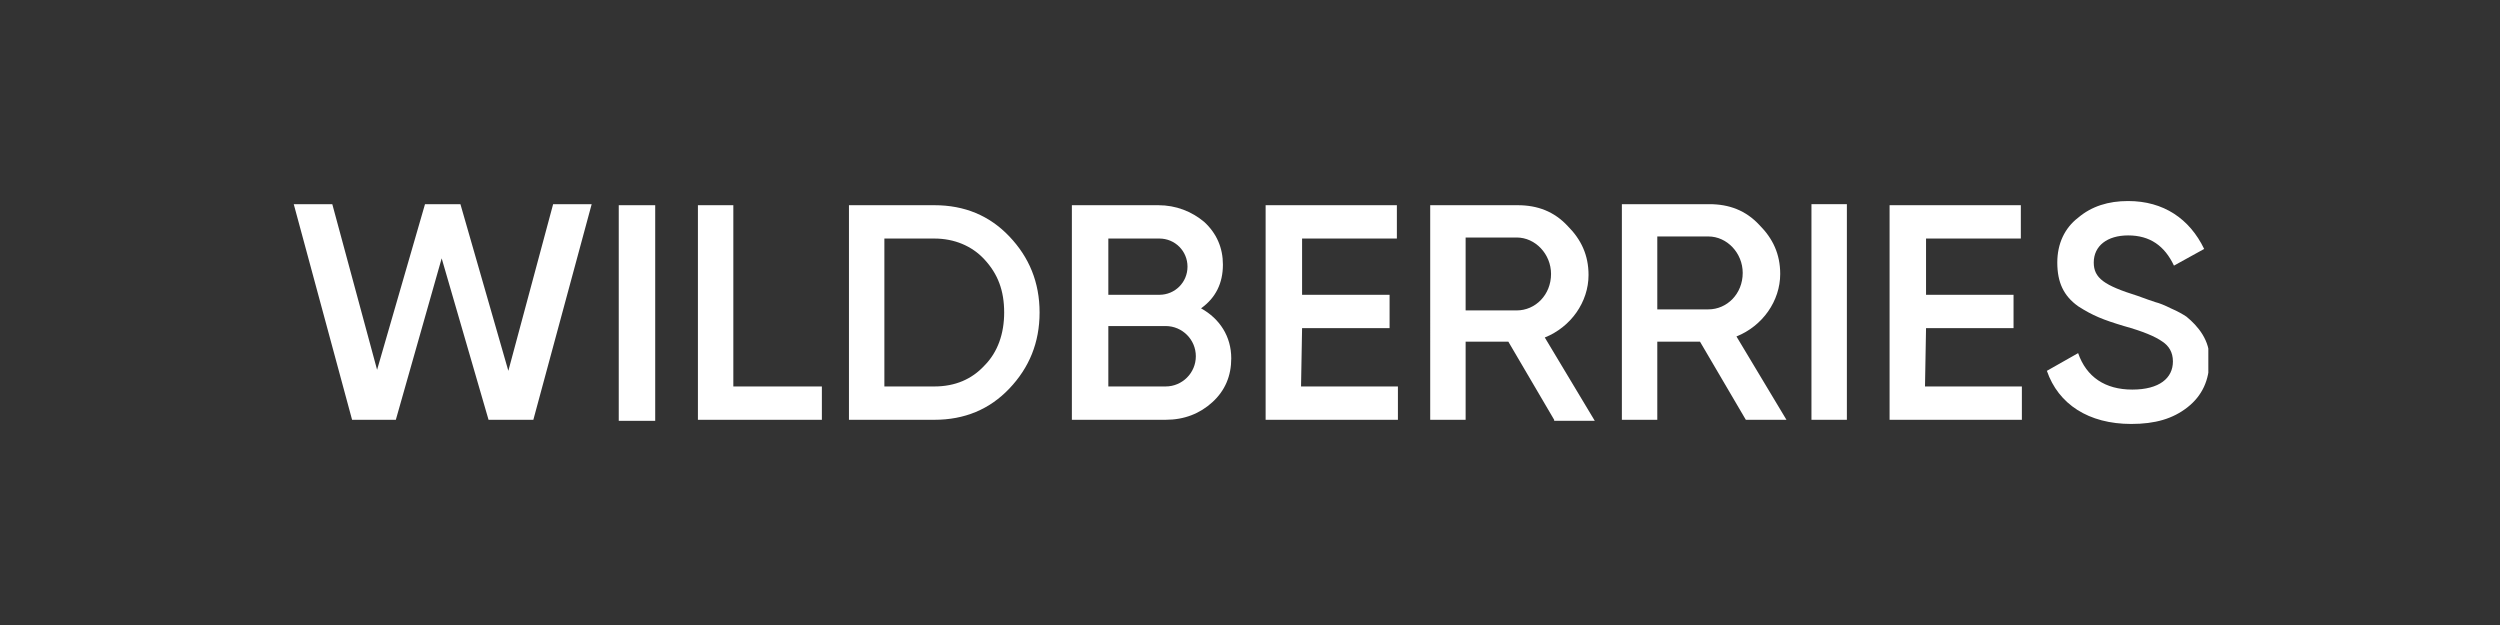 <?xml version="1.0" encoding="UTF-8"?> <!-- Generator: Adobe Illustrator 27.7.0, SVG Export Plug-In . SVG Version: 6.00 Build 0) --> <svg xmlns="http://www.w3.org/2000/svg" xmlns:xlink="http://www.w3.org/1999/xlink" id="Слой_1" x="0px" y="0px" viewBox="0 0 240 60" style="enable-background:new 0 0 240 60;" xml:space="preserve"><rect x="0" y="0" width="240" height="60" fill="#333333" stroke="none"/> <style type="text/css"> .st0{clip-path:url(#SVGID_00000156565869618785112950000006981125063794905759_);} .st1{fill:#FFFFFF;} </style> <g> <g> <g> <g> <defs> <rect id="SVGID_1_" x="28.1" y="5.5" width="183.9" height="49"></rect> </defs> <clipPath id="SVGID_00000072268196486555702640000000883406325615850910_"> <use xlink:href="#SVGID_1_" style="overflow:visible;"></use> </clipPath> <g style="clip-path:url(#SVGID_00000072268196486555702640000000883406325615850910_);"> <path class="st1" d="M33.8,40.3l-5.6-20.7h3.7l4.3,15.9l4.6-15.9h3.4l4.6,16l4.3-16h3.7l-5.6,20.7h-4.3l-4.5-15.5L38,40.3H33.8 z"></path> <path class="st1" d="M59.4,19.7h3.5v20.7h-3.5V19.7z"></path> <path class="st1" d="M70.4,37.1h8.5v3.2H67V19.7h3.4V37.1z"></path> <path class="st1" d="M89.7,19.7c2.9,0,5.3,1,7.2,3c1.9,2,2.9,4.4,2.9,7.3s-1,5.3-2.9,7.3s-4.3,3-7.2,3h-8.2V19.7H89.7 L89.7,19.7z M89.7,37.1c2,0,3.6-0.7,4.8-2c1.3-1.3,1.9-3.1,1.9-5.1c0-2.1-0.6-3.7-1.9-5.1c-1.2-1.3-2.9-2-4.8-2h-4.8v14.2H89.7 z"></path> <path class="st1" d="M118.2,34.4c0,1.7-0.6,3.1-1.8,4.2c-1.2,1.1-2.7,1.7-4.5,1.7h-9V19.7h8.3c1.7,0,3.2,0.6,4.4,1.6 c1.2,1.1,1.8,2.5,1.8,4.1c0,1.8-0.7,3.2-2.1,4.2C117.1,30.6,118.2,32.3,118.2,34.4z M106.4,22.9v5.4h4.9c1.5,0,2.7-1.2,2.7-2.7 s-1.2-2.7-2.7-2.7C111.3,22.9,106.4,22.9,106.4,22.9z M111.9,37.1c1.6,0,2.9-1.3,2.9-2.9c0-1.6-1.3-2.9-2.9-2.9h-5.5v5.8H111.9 L111.9,37.1z"></path> <path class="st1" d="M124.9,37.1h9.3v3.2h-12.7V19.7h12.6v3.2H125v5.4h8.4v3.2H125L124.9,37.1C125,37.1,124.9,37.1,124.9,37.1z "></path> <path class="st1" d="M149.2,40.3l-4.4-7.5h-4.1v7.5h-3.4V19.7h8.4c1.9,0,3.5,0.6,4.8,2c1.3,1.3,2,2.8,2,4.7c0,2.6-1.7,5-4.2,6 l4.8,8h-3.9L149.2,40.3L149.2,40.3z M140.7,22.9v6.9h4.9c1.8,0,3.3-1.5,3.3-3.5c0-1.9-1.5-3.5-3.3-3.5h-4.9V22.9z"></path> <path class="st1" d="M167.6,40.3l-4.4-7.5h-4.1v7.5h-3.4V19.6h8.4c1.9,0,3.5,0.6,4.8,2c1.3,1.3,2,2.8,2,4.7c0,2.6-1.7,5-4.2,6 l4.8,8H167.6z M159.1,22.8v6.9h4.9c1.8,0,3.3-1.5,3.3-3.5c0-1.9-1.5-3.5-3.3-3.5h-4.9V22.8z"></path> <path class="st1" d="M173.9,19.6h3.4v20.7h-3.4V19.6z"></path> <path class="st1" d="M184.8,37.1h9.3v3.2h-12.7V19.7H194v3.2h-9.1v5.4h8.4v3.2h-8.4L184.8,37.1L184.8,37.1z"></path> <path class="st1" d="M196.5,35.6l3-1.7c0.8,2.3,2.6,3.5,5.2,3.5c2.6,0,3.9-1.1,3.9-2.7c0-0.9-0.4-1.5-1-1.9 c-0.7-0.5-1.9-1-3.7-1.5c-2-0.6-3-1-4.4-1.9c-1.4-1-2-2.3-2-4.2c0-1.8,0.7-3.3,2-4.3c1.3-1.1,2.9-1.6,4.8-1.6 c3.4,0,5.9,1.7,7.3,4.6l-2.9,1.6c-0.9-1.9-2.3-2.9-4.4-2.9c-2,0-3.3,1-3.3,2.6c0,1.5,1,2.2,4.2,3.2c0.8,0.3,1.4,0.5,1.7,0.6 c0.4,0.1,0.9,0.3,1.5,0.6c0.7,0.3,1.2,0.6,1.5,0.8c1.1,0.9,2.3,2.3,2.2,4.2c0,1.9-0.7,3.4-2.1,4.5c-1.4,1.1-3.1,1.6-5.4,1.6 C200.5,40.7,197.6,38.8,196.5,35.6z"></path> </g> </g> </g> </g> </g> </svg> 